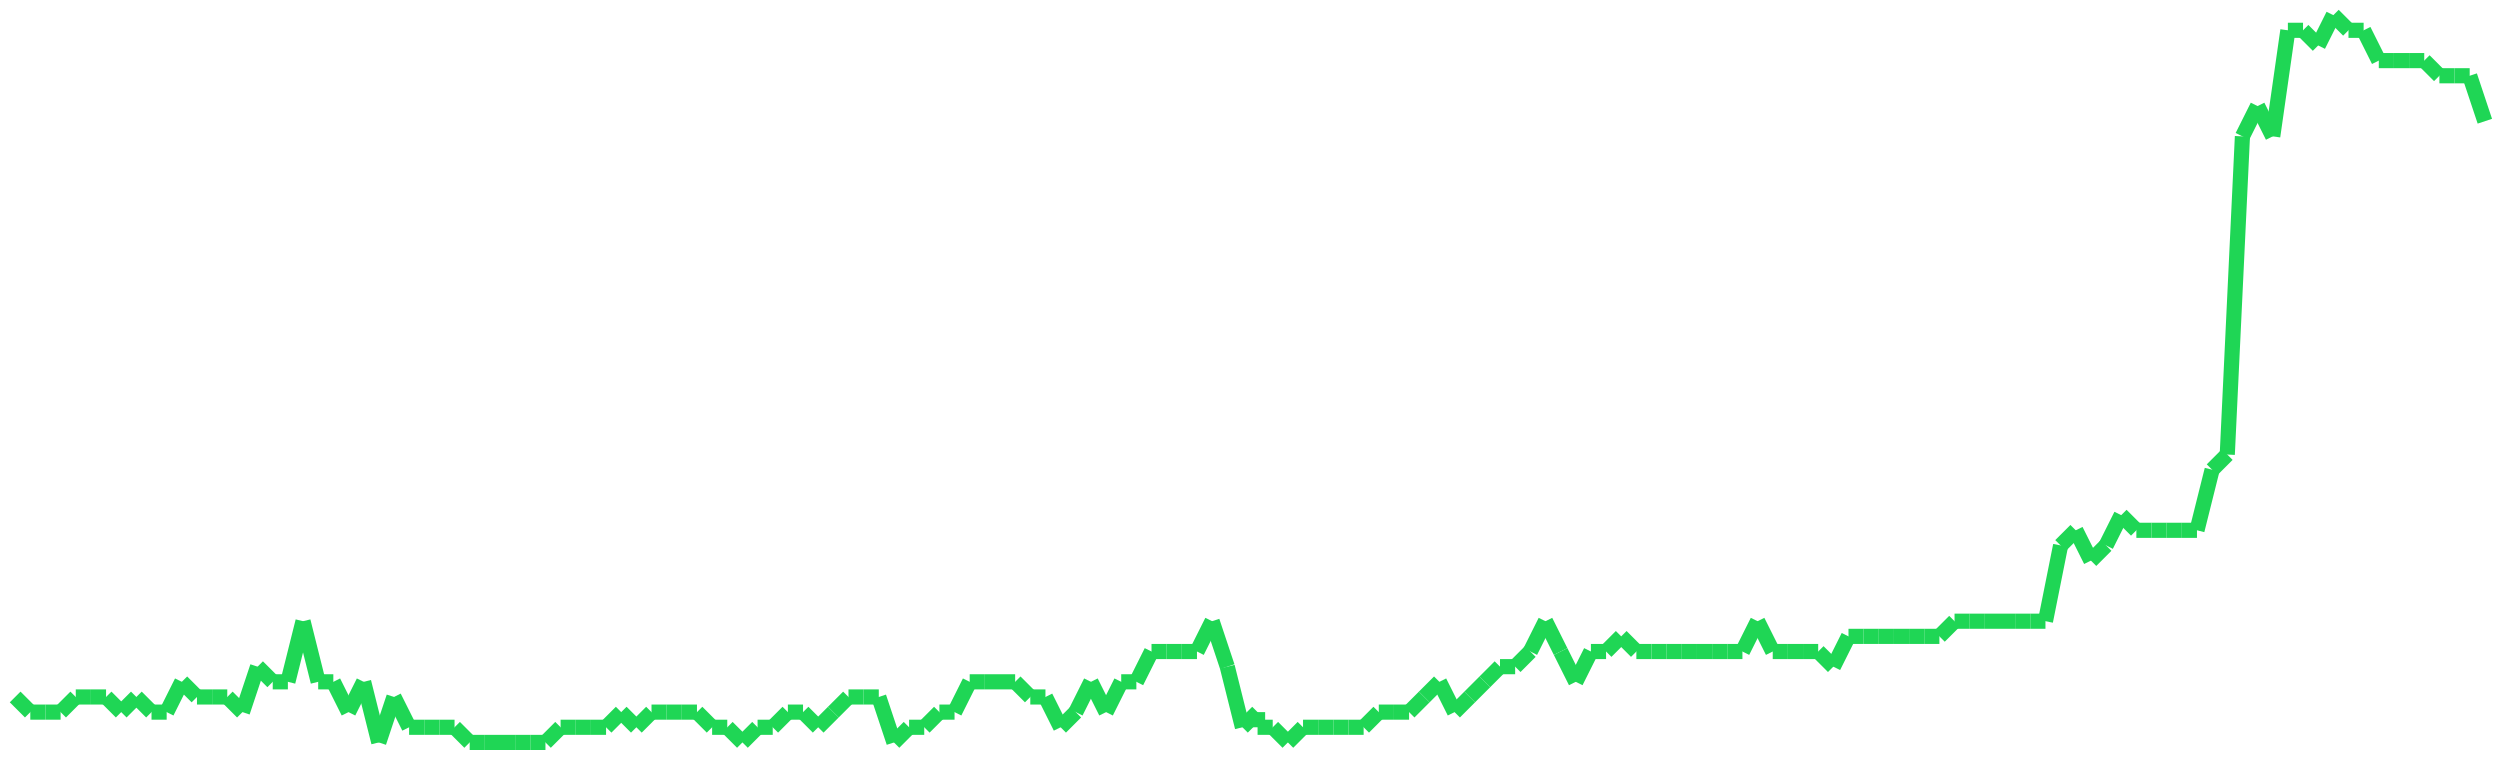<?xml version="1.0"?>
<!-- Generated by SVGo -->
<svg width="165" height="50"
     xmlns="http://www.w3.org/2000/svg"
     xmlns:xlink="http://www.w3.org/1999/xlink">
<line x1="1" y1="46" x2="1" y2="46" stroke='#1fd655' />
<line x1="1" y1="46" x2="2" y2="47" stroke='#1fd655' />
<line x1="2" y1="47" x2="3" y2="47" stroke='#1fd655' />
<line x1="3" y1="47" x2="4" y2="47" stroke='#1fd655' />
<line x1="4" y1="47" x2="5" y2="46" stroke='#1fd655' />
<line x1="5" y1="46" x2="6" y2="46" stroke='#1fd655' />
<line x1="6" y1="46" x2="7" y2="46" stroke='#1fd655' />
<line x1="7" y1="46" x2="8" y2="47" stroke='#1fd655' />
<line x1="8" y1="47" x2="9" y2="46" stroke='#1fd655' />
<line x1="9" y1="46" x2="10" y2="47" stroke='#1fd655' />
<line x1="10" y1="47" x2="11" y2="47" stroke='#1fd655' />
<line x1="11" y1="47" x2="12" y2="45" stroke='#1fd655' />
<line x1="12" y1="45" x2="13" y2="46" stroke='#1fd655' />
<line x1="13" y1="46" x2="14" y2="46" stroke='#1fd655' />
<line x1="14" y1="46" x2="15" y2="46" stroke='#1fd655' />
<line x1="15" y1="46" x2="16" y2="47" stroke='#1fd655' />
<line x1="16" y1="47" x2="17" y2="44" stroke='#1fd655' />
<line x1="17" y1="44" x2="18" y2="45" stroke='#1fd655' />
<line x1="18" y1="45" x2="19" y2="45" stroke='#1fd655' />
<line x1="19" y1="45" x2="20" y2="41" stroke='#1fd655' />
<line x1="20" y1="41" x2="21" y2="45" stroke='#1fd655' />
<line x1="21" y1="45" x2="22" y2="45" stroke='#1fd655' />
<line x1="22" y1="45" x2="23" y2="47" stroke='#1fd655' />
<line x1="23" y1="47" x2="24" y2="45" stroke='#1fd655' />
<line x1="24" y1="45" x2="25" y2="49" stroke='#1fd655' />
<line x1="25" y1="49" x2="26" y2="46" stroke='#1fd655' />
<line x1="26" y1="46" x2="27" y2="48" stroke='#1fd655' />
<line x1="27" y1="48" x2="28" y2="48" stroke='#1fd655' />
<line x1="28" y1="48" x2="29" y2="48" stroke='#1fd655' />
<line x1="29" y1="48" x2="30" y2="48" stroke='#1fd655' />
<line x1="30" y1="48" x2="31" y2="49" stroke='#1fd655' />
<line x1="31" y1="49" x2="32" y2="49" stroke='#1fd655' />
<line x1="32" y1="49" x2="33" y2="49" stroke='#1fd655' />
<line x1="33" y1="49" x2="34" y2="49" stroke='#1fd655' />
<line x1="34" y1="49" x2="35" y2="49" stroke='#1fd655' />
<line x1="35" y1="49" x2="36" y2="49" stroke='#1fd655' />
<line x1="36" y1="49" x2="37" y2="48" stroke='#1fd655' />
<line x1="37" y1="48" x2="38" y2="48" stroke='#1fd655' />
<line x1="38" y1="48" x2="39" y2="48" stroke='#1fd655' />
<line x1="39" y1="48" x2="40" y2="48" stroke='#1fd655' />
<line x1="40" y1="48" x2="41" y2="47" stroke='#1fd655' />
<line x1="41" y1="47" x2="41" y2="47" stroke='#1fd655' />
<line x1="41" y1="47" x2="42" y2="48" stroke='#1fd655' />
<line x1="42" y1="48" x2="43" y2="47" stroke='#1fd655' />
<line x1="43" y1="47" x2="44" y2="47" stroke='#1fd655' />
<line x1="44" y1="47" x2="45" y2="47" stroke='#1fd655' />
<line x1="45" y1="47" x2="46" y2="47" stroke='#1fd655' />
<line x1="46" y1="47" x2="47" y2="48" stroke='#1fd655' />
<line x1="47" y1="48" x2="48" y2="48" stroke='#1fd655' />
<line x1="48" y1="48" x2="49" y2="49" stroke='#1fd655' />
<line x1="49" y1="49" x2="50" y2="48" stroke='#1fd655' />
<line x1="50" y1="48" x2="51" y2="48" stroke='#1fd655' />
<line x1="51" y1="48" x2="52" y2="47" stroke='#1fd655' />
<line x1="52" y1="47" x2="53" y2="47" stroke='#1fd655' />
<line x1="53" y1="47" x2="54" y2="48" stroke='#1fd655' />
<line x1="54" y1="48" x2="55" y2="47" stroke='#1fd655' />
<line x1="55" y1="47" x2="56" y2="46" stroke='#1fd655' />
<line x1="56" y1="46" x2="57" y2="46" stroke='#1fd655' />
<line x1="57" y1="46" x2="58" y2="46" stroke='#1fd655' />
<line x1="58" y1="46" x2="59" y2="49" stroke='#1fd655' />
<line x1="59" y1="49" x2="60" y2="48" stroke='#1fd655' />
<line x1="60" y1="48" x2="61" y2="48" stroke='#1fd655' />
<line x1="61" y1="48" x2="62" y2="47" stroke='#1fd655' />
<line x1="62" y1="47" x2="63" y2="47" stroke='#1fd655' />
<line x1="63" y1="47" x2="64" y2="45" stroke='#1fd655' />
<line x1="64" y1="45" x2="65" y2="45" stroke='#1fd655' />
<line x1="65" y1="45" x2="66" y2="45" stroke='#1fd655' />
<line x1="66" y1="45" x2="67" y2="45" stroke='#1fd655' />
<line x1="67" y1="45" x2="68" y2="46" stroke='#1fd655' />
<line x1="68" y1="46" x2="69" y2="46" stroke='#1fd655' />
<line x1="69" y1="46" x2="70" y2="48" stroke='#1fd655' />
<line x1="70" y1="48" x2="71" y2="47" stroke='#1fd655' />
<line x1="71" y1="47" x2="72" y2="45" stroke='#1fd655' />
<line x1="72" y1="45" x2="73" y2="47" stroke='#1fd655' />
<line x1="73" y1="47" x2="74" y2="45" stroke='#1fd655' />
<line x1="74" y1="45" x2="75" y2="45" stroke='#1fd655' />
<line x1="75" y1="45" x2="76" y2="43" stroke='#1fd655' />
<line x1="76" y1="43" x2="77" y2="43" stroke='#1fd655' />
<line x1="77" y1="43" x2="78" y2="43" stroke='#1fd655' />
<line x1="78" y1="43" x2="79" y2="43" stroke='#1fd655' />
<line x1="79" y1="43" x2="80" y2="41" stroke='#1fd655' />
<line x1="80" y1="41" x2="81" y2="44" stroke='#1fd655' />
<line x1="81" y1="44" x2="82" y2="48" stroke='#1fd655' />
<line x1="82" y1="48" x2="83" y2="47" stroke='#1fd655' />
<line x1="83" y1="47" x2="83" y2="48" stroke='#1fd655' />
<line x1="83" y1="48" x2="84" y2="48" stroke='#1fd655' />
<line x1="84" y1="48" x2="85" y2="49" stroke='#1fd655' />
<line x1="85" y1="49" x2="86" y2="48" stroke='#1fd655' />
<line x1="86" y1="48" x2="87" y2="48" stroke='#1fd655' />
<line x1="87" y1="48" x2="88" y2="48" stroke='#1fd655' />
<line x1="88" y1="48" x2="89" y2="48" stroke='#1fd655' />
<line x1="89" y1="48" x2="90" y2="48" stroke='#1fd655' />
<line x1="90" y1="48" x2="91" y2="47" stroke='#1fd655' />
<line x1="91" y1="47" x2="92" y2="47" stroke='#1fd655' />
<line x1="92" y1="47" x2="93" y2="47" stroke='#1fd655' />
<line x1="93" y1="47" x2="94" y2="46" stroke='#1fd655' />
<line x1="94" y1="46" x2="95" y2="45" stroke='#1fd655' />
<line x1="95" y1="45" x2="96" y2="47" stroke='#1fd655' />
<line x1="96" y1="47" x2="97" y2="46" stroke='#1fd655' />
<line x1="97" y1="46" x2="98" y2="45" stroke='#1fd655' />
<line x1="98" y1="45" x2="99" y2="44" stroke='#1fd655' />
<line x1="99" y1="44" x2="100" y2="44" stroke='#1fd655' />
<line x1="100" y1="44" x2="101" y2="43" stroke='#1fd655' />
<line x1="101" y1="43" x2="102" y2="41" stroke='#1fd655' />
<line x1="102" y1="41" x2="103" y2="43" stroke='#1fd655' />
<line x1="103" y1="43" x2="104" y2="45" stroke='#1fd655' />
<line x1="104" y1="45" x2="105" y2="43" stroke='#1fd655' />
<line x1="105" y1="43" x2="106" y2="43" stroke='#1fd655' />
<line x1="106" y1="43" x2="107" y2="42" stroke='#1fd655' />
<line x1="107" y1="42" x2="108" y2="43" stroke='#1fd655' />
<line x1="108" y1="43" x2="109" y2="43" stroke='#1fd655' />
<line x1="109" y1="43" x2="110" y2="43" stroke='#1fd655' />
<line x1="110" y1="43" x2="111" y2="43" stroke='#1fd655' />
<line x1="111" y1="43" x2="112" y2="43" stroke='#1fd655' />
<line x1="112" y1="43" x2="113" y2="43" stroke='#1fd655' />
<line x1="113" y1="43" x2="114" y2="43" stroke='#1fd655' />
<line x1="114" y1="43" x2="115" y2="43" stroke='#1fd655' />
<line x1="115" y1="43" x2="116" y2="41" stroke='#1fd655' />
<line x1="116" y1="41" x2="117" y2="43" stroke='#1fd655' />
<line x1="117" y1="43" x2="118" y2="43" stroke='#1fd655' />
<line x1="118" y1="43" x2="119" y2="43" stroke='#1fd655' />
<line x1="119" y1="43" x2="120" y2="43" stroke='#1fd655' />
<line x1="120" y1="43" x2="121" y2="44" stroke='#1fd655' />
<line x1="121" y1="44" x2="122" y2="42" stroke='#1fd655' />
<line x1="122" y1="42" x2="123" y2="42" stroke='#1fd655' />
<line x1="123" y1="42" x2="124" y2="42" stroke='#1fd655' />
<line x1="124" y1="42" x2="124" y2="42" stroke='#1fd655' />
<line x1="124" y1="42" x2="125" y2="42" stroke='#1fd655' />
<line x1="125" y1="42" x2="126" y2="42" stroke='#1fd655' />
<line x1="126" y1="42" x2="127" y2="42" stroke='#1fd655' />
<line x1="127" y1="42" x2="128" y2="42" stroke='#1fd655' />
<line x1="128" y1="42" x2="129" y2="41" stroke='#1fd655' />
<line x1="129" y1="41" x2="130" y2="41" stroke='#1fd655' />
<line x1="130" y1="41" x2="131" y2="41" stroke='#1fd655' />
<line x1="131" y1="41" x2="132" y2="41" stroke='#1fd655' />
<line x1="132" y1="41" x2="133" y2="41" stroke='#1fd655' />
<line x1="133" y1="41" x2="134" y2="41" stroke='#1fd655' />
<line x1="134" y1="41" x2="135" y2="41" stroke='#1fd655' />
<line x1="135" y1="41" x2="136" y2="36" stroke='#1fd655' />
<line x1="136" y1="36" x2="137" y2="35" stroke='#1fd655' />
<line x1="137" y1="35" x2="138" y2="37" stroke='#1fd655' />
<line x1="138" y1="37" x2="139" y2="36" stroke='#1fd655' />
<line x1="139" y1="36" x2="140" y2="34" stroke='#1fd655' />
<line x1="140" y1="34" x2="141" y2="35" stroke='#1fd655' />
<line x1="141" y1="35" x2="142" y2="35" stroke='#1fd655' />
<line x1="142" y1="35" x2="143" y2="35" stroke='#1fd655' />
<line x1="143" y1="35" x2="144" y2="35" stroke='#1fd655' />
<line x1="144" y1="35" x2="145" y2="35" stroke='#1fd655' />
<line x1="145" y1="35" x2="146" y2="31" stroke='#1fd655' />
<line x1="146" y1="31" x2="147" y2="30" stroke='#1fd655' />
<line x1="147" y1="30" x2="148" y2="9" stroke='#1fd655' />
<line x1="148" y1="9" x2="149" y2="7" stroke='#1fd655' />
<line x1="149" y1="7" x2="150" y2="9" stroke='#1fd655' />
<line x1="150" y1="9" x2="151" y2="2" stroke='#1fd655' />
<line x1="151" y1="2" x2="152" y2="2" stroke='#1fd655' />
<line x1="152" y1="2" x2="153" y2="3" stroke='#1fd655' />
<line x1="153" y1="3" x2="154" y2="1" stroke='#1fd655' />
<line x1="154" y1="1" x2="155" y2="2" stroke='#1fd655' />
<line x1="155" y1="2" x2="156" y2="2" stroke='#1fd655' />
<line x1="156" y1="2" x2="157" y2="4" stroke='#1fd655' />
<line x1="157" y1="4" x2="158" y2="4" stroke='#1fd655' />
<line x1="158" y1="4" x2="159" y2="4" stroke='#1fd655' />
<line x1="159" y1="4" x2="160" y2="4" stroke='#1fd655' />
<line x1="160" y1="4" x2="161" y2="5" stroke='#1fd655' />
<line x1="161" y1="5" x2="162" y2="5" stroke='#1fd655' />
<line x1="162" y1="5" x2="163" y2="5" stroke='#1fd655' />
<line x1="163" y1="5" x2="164" y2="8" stroke='#1fd655' />
</svg>
